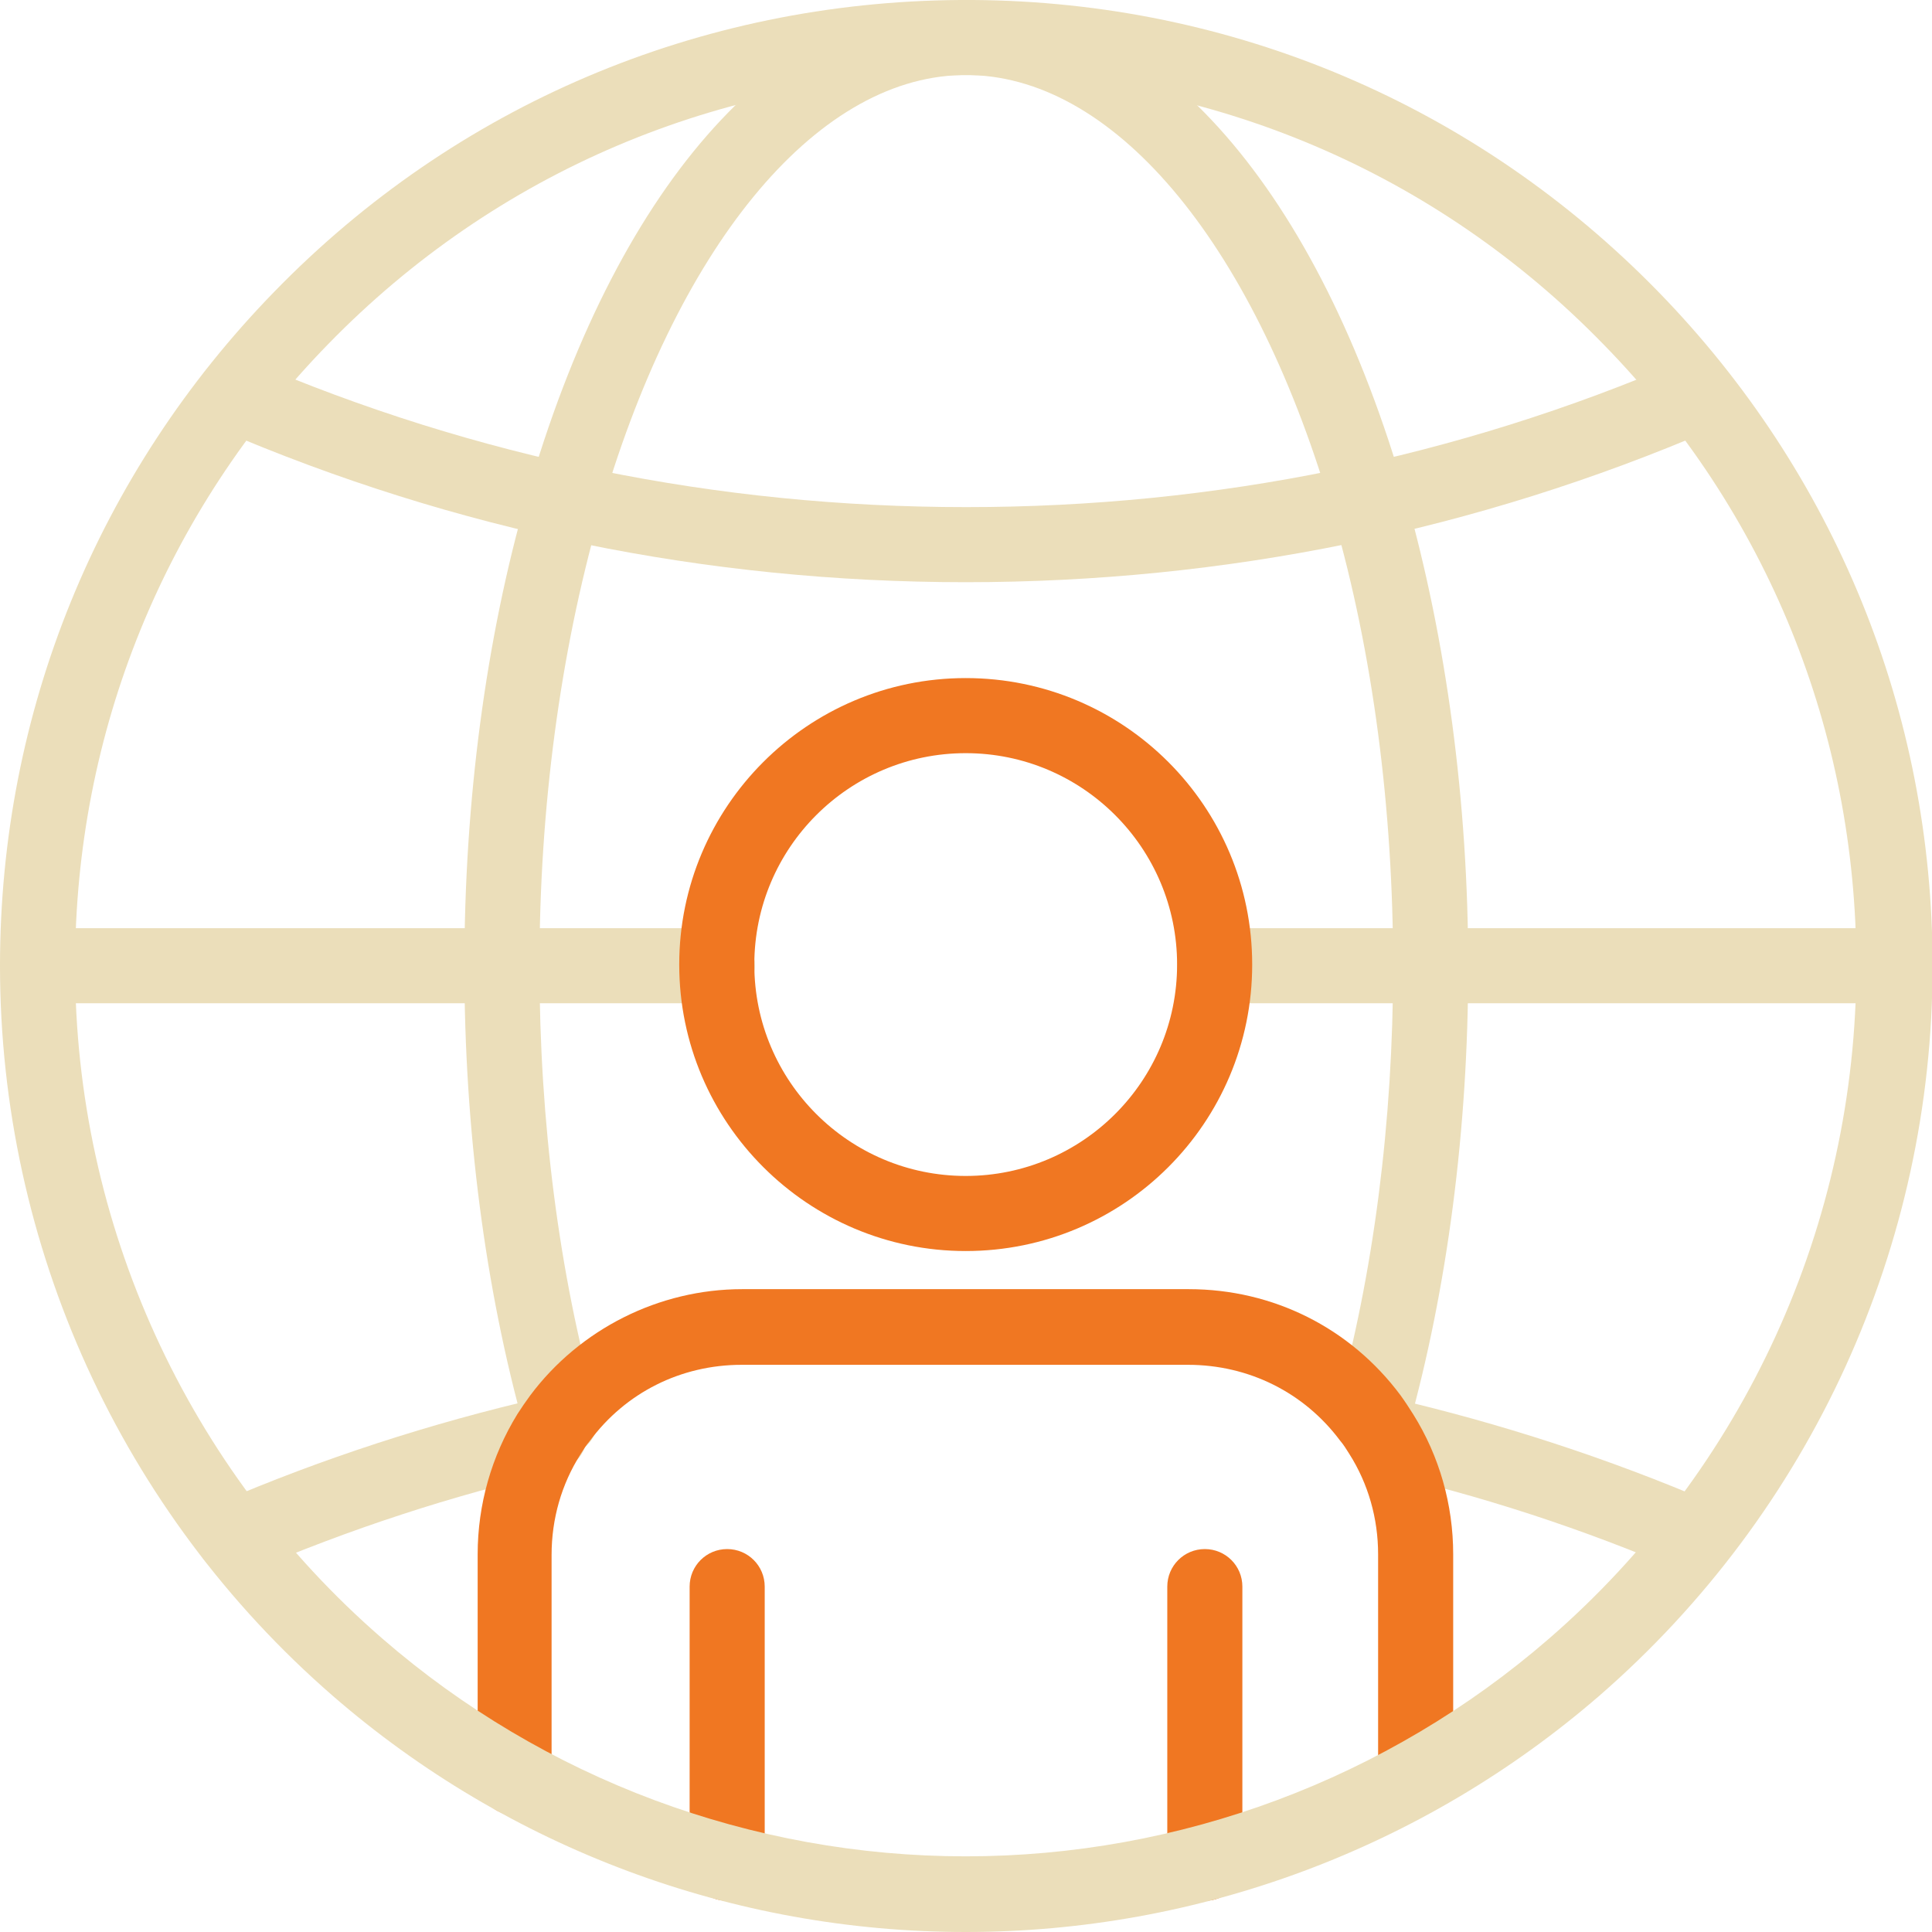 <?xml version="1.0" encoding="UTF-8"?> <!-- Generator: Adobe Illustrator 24.0.1, SVG Export Plug-In . SVG Version: 6.00 Build 0) --> <svg xmlns="http://www.w3.org/2000/svg" xmlns:xlink="http://www.w3.org/1999/xlink" id="Layer_1" x="0px" y="0px" viewBox="0 0 33.45 33.45" style="enable-background:new 0 0 33.45 33.45;" xml:space="preserve"> <style type="text/css"> .st0{fill:#EBDEBA;} .st1{fill:#F07722;} </style> <path class="st0" d="M4.05,27.26c-0.25,0-0.49-0.15-0.6-0.39c-0.14-0.33,0.01-0.71,0.34-0.85c1.79-0.77,3.67-1.38,5.58-1.82 c0.35-0.08,0.7,0.14,0.78,0.49c0.08,0.35-0.14,0.7-0.49,0.78c-1.83,0.42-3.63,1.01-5.35,1.75C4.23,27.25,4.14,27.26,4.05,27.26z"></path> <path class="st0" d="M29.39,27.26c-0.09,0-0.17-0.02-0.26-0.05c-1.72-0.74-3.52-1.33-5.35-1.74c-0.35-0.08-0.57-0.43-0.49-0.78 c0.08-0.35,0.43-0.56,0.78-0.49c1.9,0.44,3.78,1.05,5.57,1.82c0.33,0.14,0.48,0.52,0.34,0.85C29.89,27.12,29.65,27.26,29.39,27.26z"></path> <path class="st0" d="M9.71,25.21c-0.28,0-0.54-0.19-0.63-0.47c-0.68-2.43-1.04-5.2-1.04-8.01c0-2.85,0.37-5.66,1.08-8.13 c1.51-5.3,4.31-8.51,7.49-8.59l0.12,0l0.12,0c3.18,0.08,5.98,3.29,7.49,8.59c0.7,2.47,1.08,5.28,1.08,8.13 c0,2.81-0.36,5.58-1.04,8.01c-0.1,0.34-0.46,0.55-0.8,0.45c-0.35-0.1-0.55-0.46-0.45-0.8c0.65-2.32,0.99-4.97,0.99-7.66 c0-2.73-0.35-5.42-1.03-7.78c-1.33-4.65-3.73-7.58-6.27-7.65c0,0-0.1,0-0.15,0c-0.02,0-0.03,0-0.03,0c-2.54,0.06-4.95,3-6.27,7.65 c-0.67,2.36-1.03,5.04-1.03,7.77c0,2.69,0.34,5.34,0.99,7.66c0.1,0.35-0.1,0.71-0.45,0.8C9.82,25.2,9.76,25.21,9.71,25.21z"></path> <path class="st0" d="M32.8,17.37H21.03c-0.36,0-0.65-0.29-0.65-0.65s0.29-0.65,0.65-0.65H32.8c0.36,0,0.65,0.29,0.65,0.65 S33.16,17.37,32.8,17.37z"></path> <path class="st0" d="M12.42,17.37H0.65C0.29,17.37,0,17.08,0,16.72s0.29-0.65,0.65-0.65h11.77c0.36,0,0.65,0.29,0.65,0.65 S12.78,17.37,12.42,17.37z"></path> <path class="st1" d="M16.72,21.66c-2.73,0-4.96-2.22-4.96-4.96c0-2.73,2.22-4.96,4.96-4.96s4.96,2.22,4.96,4.96 C21.68,19.44,19.46,21.66,16.72,21.66z M16.72,13.04c-2.02,0-3.66,1.64-3.66,3.66c0,2.02,1.64,3.66,3.66,3.66s3.66-1.64,3.66-3.66 C20.38,14.68,18.74,13.04,16.72,13.04z"></path> <path class="st1" d="M8.92,31.43c-0.36,0-0.65-0.29-0.65-0.65v-3.87c0-0.86,0.24-1.7,0.69-2.43c0.07-0.11,0.14-0.21,0.22-0.32 c0.86-1.15,2.23-1.84,3.67-1.84h7.73c1.46,0,2.8,0.67,3.67,1.84c0.08,0.11,0.15,0.22,0.22,0.33c0.45,0.72,0.69,1.56,0.69,2.42v3.87 c0,0.36-0.29,0.65-0.65,0.65s-0.65-0.29-0.65-0.65v-3.87c0-0.62-0.17-1.22-0.5-1.74c-0.05-0.08-0.1-0.16-0.16-0.23 c-0.62-0.83-1.58-1.31-2.63-1.31h-7.73c-1.05,0-2.01,0.48-2.63,1.32c-0.06,0.07-0.11,0.15-0.16,0.23c-0.33,0.52-0.5,1.12-0.5,1.74 v3.87C9.57,31.14,9.28,31.43,8.92,31.43z"></path> <path class="st1" d="M20.86,32.91c-0.36,0-0.65-0.29-0.65-0.65v-4.79c0-0.36,0.29-0.65,0.65-0.65s0.65,0.29,0.65,0.65v4.79 C21.51,32.62,21.22,32.91,20.86,32.91z"></path> <path class="st1" d="M12.59,32.91c-0.36,0-0.65-0.29-0.65-0.65v-4.79c0-0.36,0.29-0.65,0.65-0.65s0.65,0.29,0.65,0.65v4.79 C13.24,32.62,12.94,32.91,12.59,32.91z"></path> <path class="st0" d="M16.72,33.45c-4.03,0-7.92-1.45-10.96-4.09C2.1,26.18,0,21.57,0,16.72c0-4.39,1.69-8.53,4.75-11.67 C7.89,1.82,12.11,0.03,16.62,0l0.11,0l0.12,0c4.49,0.03,8.71,1.82,11.86,5.05c3.06,3.14,4.75,7.28,4.75,11.67 c0,4.85-2.1,9.45-5.77,12.64C24.64,32,20.75,33.45,16.72,33.45z M16.63,1.3C16.63,1.3,16.63,1.3,16.63,1.3 C12.47,1.33,8.58,2.98,5.68,5.96C2.85,8.86,1.3,12.68,1.3,16.72c0,4.47,1.94,8.72,5.32,11.65c2.8,2.43,6.39,3.77,10.1,3.77 c3.71,0,7.3-1.34,10.1-3.77c3.38-2.93,5.32-7.18,5.32-11.65c0-4.05-1.55-7.87-4.38-10.76c-2.9-2.98-6.79-4.63-10.95-4.66 C16.82,1.3,16.66,1.3,16.63,1.3z"></path> <path class="st0" d="M16.72,10.08c-4.49,0-8.84-0.89-12.93-2.65C3.47,7.29,3.31,6.91,3.46,6.58C3.6,6.25,3.98,6.1,4.31,6.24 c3.93,1.69,8.11,2.54,12.42,2.54s8.49-0.85,12.41-2.54c0.33-0.14,0.71,0.01,0.85,0.34c0.14,0.33-0.01,0.71-0.34,0.85 C25.56,9.19,21.21,10.08,16.72,10.08z"></path> </svg> 